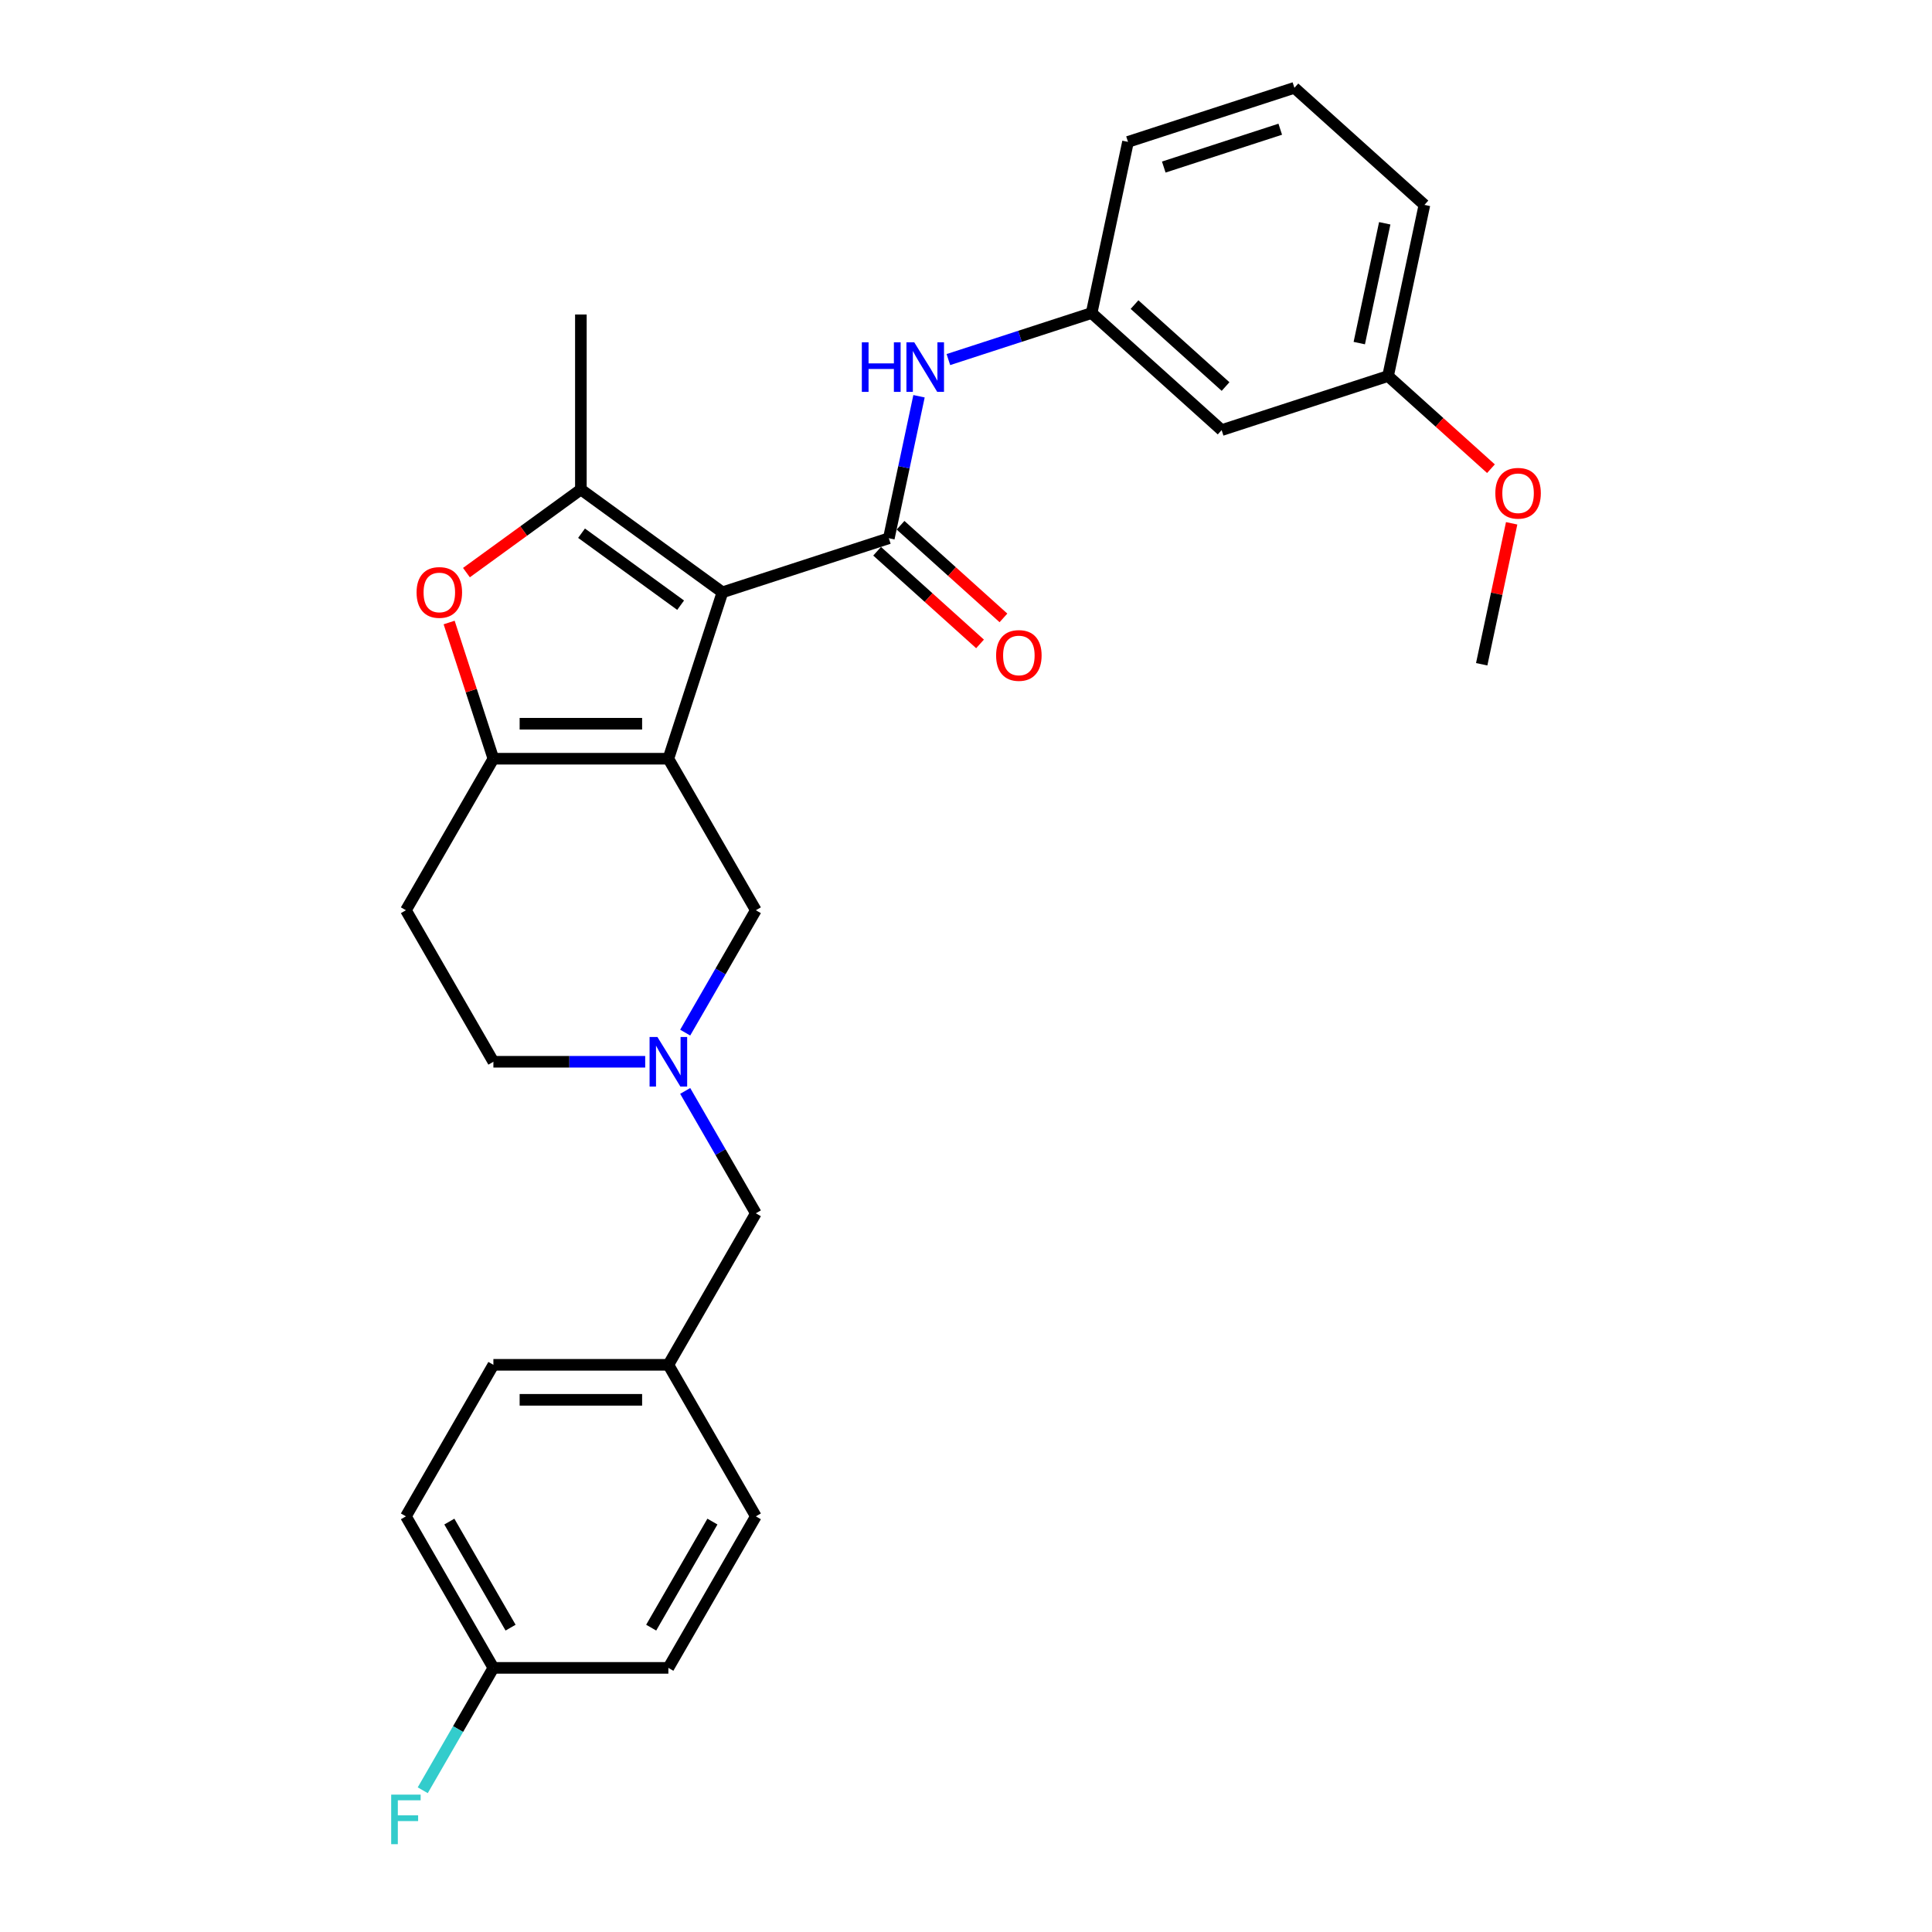 <?xml version='1.0' encoding='iso-8859-1'?>
<svg version='1.1' baseProfile='full'
              xmlns='http://www.w3.org/2000/svg'
                      xmlns:rdkit='http://www.rdkit.org/xml'
                      xmlns:xlink='http://www.w3.org/1999/xlink'
                  xml:space='preserve'
width='1000px' height='1000px' viewBox='0 0 1000 1000'>
<!-- END OF HEADER -->
<rect style='opacity:1.0;fill:#FFFFFF;stroke:none' width='1000' height='1000' x='0' y='0'> </rect>
<path class='bond-0' d='M 373.929,306.58 L 345.943,392.711' style='fill:none;fill-rule:evenodd;stroke:#000000;stroke-width:6px;stroke-linecap:butt;stroke-linejoin:miter;stroke-opacity:1' />
<path class='bond-1' d='M 373.929,306.58 L 460.06,278.594' style='fill:none;fill-rule:evenodd;stroke:#000000;stroke-width:6px;stroke-linecap:butt;stroke-linejoin:miter;stroke-opacity:1' />
<path class='bond-2' d='M 373.929,306.58 L 300.662,253.348' style='fill:none;fill-rule:evenodd;stroke:#000000;stroke-width:6px;stroke-linecap:butt;stroke-linejoin:miter;stroke-opacity:1' />
<path class='bond-2' d='M 352.292,313.249 L 301.005,275.986' style='fill:none;fill-rule:evenodd;stroke:#000000;stroke-width:6px;stroke-linecap:butt;stroke-linejoin:miter;stroke-opacity:1' />
<path class='bond-3' d='M 345.943,392.711 L 255.38,392.711' style='fill:none;fill-rule:evenodd;stroke:#000000;stroke-width:6px;stroke-linecap:butt;stroke-linejoin:miter;stroke-opacity:1' />
<path class='bond-3' d='M 332.359,374.598 L 268.964,374.598' style='fill:none;fill-rule:evenodd;stroke:#000000;stroke-width:6px;stroke-linecap:butt;stroke-linejoin:miter;stroke-opacity:1' />
<path class='bond-7' d='M 345.943,392.711 L 391.225,471.141' style='fill:none;fill-rule:evenodd;stroke:#000000;stroke-width:6px;stroke-linecap:butt;stroke-linejoin:miter;stroke-opacity:1' />
<path class='bond-6' d='M 460.06,278.594 L 467.871,241.846' style='fill:none;fill-rule:evenodd;stroke:#000000;stroke-width:6px;stroke-linecap:butt;stroke-linejoin:miter;stroke-opacity:1' />
<path class='bond-6' d='M 467.871,241.846 L 475.682,205.098' style='fill:none;fill-rule:evenodd;stroke:#0000FF;stroke-width:6px;stroke-linecap:butt;stroke-linejoin:miter;stroke-opacity:1' />
<path class='bond-9' d='M 454,285.324 L 480.632,309.304' style='fill:none;fill-rule:evenodd;stroke:#000000;stroke-width:6px;stroke-linecap:butt;stroke-linejoin:miter;stroke-opacity:1' />
<path class='bond-9' d='M 480.632,309.304 L 507.264,333.284' style='fill:none;fill-rule:evenodd;stroke:#FF0000;stroke-width:6px;stroke-linecap:butt;stroke-linejoin:miter;stroke-opacity:1' />
<path class='bond-9' d='M 466.12,271.864 L 492.752,295.844' style='fill:none;fill-rule:evenodd;stroke:#000000;stroke-width:6px;stroke-linecap:butt;stroke-linejoin:miter;stroke-opacity:1' />
<path class='bond-9' d='M 492.752,295.844 L 519.384,319.824' style='fill:none;fill-rule:evenodd;stroke:#FF0000;stroke-width:6px;stroke-linecap:butt;stroke-linejoin:miter;stroke-opacity:1' />
<path class='bond-4' d='M 300.662,253.348 L 271.047,274.865' style='fill:none;fill-rule:evenodd;stroke:#000000;stroke-width:6px;stroke-linecap:butt;stroke-linejoin:miter;stroke-opacity:1' />
<path class='bond-4' d='M 271.047,274.865 L 241.432,296.381' style='fill:none;fill-rule:evenodd;stroke:#FF0000;stroke-width:6px;stroke-linecap:butt;stroke-linejoin:miter;stroke-opacity:1' />
<path class='bond-16' d='M 300.662,253.348 L 300.662,162.785' style='fill:none;fill-rule:evenodd;stroke:#000000;stroke-width:6px;stroke-linecap:butt;stroke-linejoin:miter;stroke-opacity:1' />
<path class='bond-8' d='M 255.38,392.711 L 210.098,471.141' style='fill:none;fill-rule:evenodd;stroke:#000000;stroke-width:6px;stroke-linecap:butt;stroke-linejoin:miter;stroke-opacity:1' />
<path class='bond-28' d='M 255.38,392.711 L 243.927,357.461' style='fill:none;fill-rule:evenodd;stroke:#000000;stroke-width:6px;stroke-linecap:butt;stroke-linejoin:miter;stroke-opacity:1' />
<path class='bond-28' d='M 243.927,357.461 L 232.473,322.211' style='fill:none;fill-rule:evenodd;stroke:#FF0000;stroke-width:6px;stroke-linecap:butt;stroke-linejoin:miter;stroke-opacity:1' />
<path class='bond-5' d='M 354.654,534.483 L 372.94,502.812' style='fill:none;fill-rule:evenodd;stroke:#0000FF;stroke-width:6px;stroke-linecap:butt;stroke-linejoin:miter;stroke-opacity:1' />
<path class='bond-5' d='M 372.94,502.812 L 391.225,471.141' style='fill:none;fill-rule:evenodd;stroke:#000000;stroke-width:6px;stroke-linecap:butt;stroke-linejoin:miter;stroke-opacity:1' />
<path class='bond-13' d='M 354.654,564.659 L 372.94,596.33' style='fill:none;fill-rule:evenodd;stroke:#0000FF;stroke-width:6px;stroke-linecap:butt;stroke-linejoin:miter;stroke-opacity:1' />
<path class='bond-13' d='M 372.94,596.33 L 391.225,628.001' style='fill:none;fill-rule:evenodd;stroke:#000000;stroke-width:6px;stroke-linecap:butt;stroke-linejoin:miter;stroke-opacity:1' />
<path class='bond-29' d='M 333.953,549.571 L 294.666,549.571' style='fill:none;fill-rule:evenodd;stroke:#0000FF;stroke-width:6px;stroke-linecap:butt;stroke-linejoin:miter;stroke-opacity:1' />
<path class='bond-29' d='M 294.666,549.571 L 255.38,549.571' style='fill:none;fill-rule:evenodd;stroke:#000000;stroke-width:6px;stroke-linecap:butt;stroke-linejoin:miter;stroke-opacity:1' />
<path class='bond-10' d='M 490.879,186.114 L 527.95,174.069' style='fill:none;fill-rule:evenodd;stroke:#0000FF;stroke-width:6px;stroke-linecap:butt;stroke-linejoin:miter;stroke-opacity:1' />
<path class='bond-10' d='M 527.95,174.069 L 565.02,162.024' style='fill:none;fill-rule:evenodd;stroke:#000000;stroke-width:6px;stroke-linecap:butt;stroke-linejoin:miter;stroke-opacity:1' />
<path class='bond-12' d='M 210.098,471.141 L 255.38,549.571' style='fill:none;fill-rule:evenodd;stroke:#000000;stroke-width:6px;stroke-linecap:butt;stroke-linejoin:miter;stroke-opacity:1' />
<path class='bond-11' d='M 565.02,162.024 L 632.321,222.623' style='fill:none;fill-rule:evenodd;stroke:#000000;stroke-width:6px;stroke-linecap:butt;stroke-linejoin:miter;stroke-opacity:1' />
<path class='bond-11' d='M 587.235,157.654 L 634.346,200.073' style='fill:none;fill-rule:evenodd;stroke:#000000;stroke-width:6px;stroke-linecap:butt;stroke-linejoin:miter;stroke-opacity:1' />
<path class='bond-25' d='M 565.02,162.024 L 583.849,73.44' style='fill:none;fill-rule:evenodd;stroke:#000000;stroke-width:6px;stroke-linecap:butt;stroke-linejoin:miter;stroke-opacity:1' />
<path class='bond-15' d='M 632.321,222.623 L 718.452,194.638' style='fill:none;fill-rule:evenodd;stroke:#000000;stroke-width:6px;stroke-linecap:butt;stroke-linejoin:miter;stroke-opacity:1' />
<path class='bond-14' d='M 391.225,628.001 L 345.943,706.431' style='fill:none;fill-rule:evenodd;stroke:#000000;stroke-width:6px;stroke-linecap:butt;stroke-linejoin:miter;stroke-opacity:1' />
<path class='bond-21' d='M 345.943,706.431 L 391.225,784.861' style='fill:none;fill-rule:evenodd;stroke:#000000;stroke-width:6px;stroke-linecap:butt;stroke-linejoin:miter;stroke-opacity:1' />
<path class='bond-22' d='M 345.943,706.431 L 255.38,706.431' style='fill:none;fill-rule:evenodd;stroke:#000000;stroke-width:6px;stroke-linecap:butt;stroke-linejoin:miter;stroke-opacity:1' />
<path class='bond-22' d='M 332.359,724.544 L 268.964,724.544' style='fill:none;fill-rule:evenodd;stroke:#000000;stroke-width:6px;stroke-linecap:butt;stroke-linejoin:miter;stroke-opacity:1' />
<path class='bond-23' d='M 718.452,194.638 L 745.084,218.617' style='fill:none;fill-rule:evenodd;stroke:#000000;stroke-width:6px;stroke-linecap:butt;stroke-linejoin:miter;stroke-opacity:1' />
<path class='bond-23' d='M 745.084,218.617 L 771.717,242.597' style='fill:none;fill-rule:evenodd;stroke:#FF0000;stroke-width:6px;stroke-linecap:butt;stroke-linejoin:miter;stroke-opacity:1' />
<path class='bond-30' d='M 718.452,194.638 L 737.281,106.053' style='fill:none;fill-rule:evenodd;stroke:#000000;stroke-width:6px;stroke-linecap:butt;stroke-linejoin:miter;stroke-opacity:1' />
<path class='bond-30' d='M 703.56,177.584 L 716.74,115.575' style='fill:none;fill-rule:evenodd;stroke:#000000;stroke-width:6px;stroke-linecap:butt;stroke-linejoin:miter;stroke-opacity:1' />
<path class='bond-17' d='M 255.38,863.292 L 210.098,784.861' style='fill:none;fill-rule:evenodd;stroke:#000000;stroke-width:6px;stroke-linecap:butt;stroke-linejoin:miter;stroke-opacity:1' />
<path class='bond-17' d='M 264.274,842.471 L 232.577,787.57' style='fill:none;fill-rule:evenodd;stroke:#000000;stroke-width:6px;stroke-linecap:butt;stroke-linejoin:miter;stroke-opacity:1' />
<path class='bond-18' d='M 255.38,863.292 L 237.095,894.963' style='fill:none;fill-rule:evenodd;stroke:#000000;stroke-width:6px;stroke-linecap:butt;stroke-linejoin:miter;stroke-opacity:1' />
<path class='bond-18' d='M 237.095,894.963 L 218.809,926.634' style='fill:none;fill-rule:evenodd;stroke:#33CCCC;stroke-width:6px;stroke-linecap:butt;stroke-linejoin:miter;stroke-opacity:1' />
<path class='bond-31' d='M 255.38,863.292 L 345.943,863.292' style='fill:none;fill-rule:evenodd;stroke:#000000;stroke-width:6px;stroke-linecap:butt;stroke-linejoin:miter;stroke-opacity:1' />
<path class='bond-19' d='M 345.943,863.292 L 391.225,784.861' style='fill:none;fill-rule:evenodd;stroke:#000000;stroke-width:6px;stroke-linecap:butt;stroke-linejoin:miter;stroke-opacity:1' />
<path class='bond-19' d='M 337.05,842.471 L 368.747,787.57' style='fill:none;fill-rule:evenodd;stroke:#000000;stroke-width:6px;stroke-linecap:butt;stroke-linejoin:miter;stroke-opacity:1' />
<path class='bond-20' d='M 210.098,784.861 L 255.38,706.431' style='fill:none;fill-rule:evenodd;stroke:#000000;stroke-width:6px;stroke-linecap:butt;stroke-linejoin:miter;stroke-opacity:1' />
<path class='bond-27' d='M 782.431,270.867 L 774.678,307.344' style='fill:none;fill-rule:evenodd;stroke:#FF0000;stroke-width:6px;stroke-linecap:butt;stroke-linejoin:miter;stroke-opacity:1' />
<path class='bond-27' d='M 774.678,307.344 L 766.925,343.82' style='fill:none;fill-rule:evenodd;stroke:#000000;stroke-width:6px;stroke-linecap:butt;stroke-linejoin:miter;stroke-opacity:1' />
<path class='bond-24' d='M 669.98,45.455 L 583.849,73.44' style='fill:none;fill-rule:evenodd;stroke:#000000;stroke-width:6px;stroke-linecap:butt;stroke-linejoin:miter;stroke-opacity:1' />
<path class='bond-24' d='M 662.657,66.879 L 602.366,86.469' style='fill:none;fill-rule:evenodd;stroke:#000000;stroke-width:6px;stroke-linecap:butt;stroke-linejoin:miter;stroke-opacity:1' />
<path class='bond-26' d='M 669.98,45.455 L 737.281,106.053' style='fill:none;fill-rule:evenodd;stroke:#000000;stroke-width:6px;stroke-linecap:butt;stroke-linejoin:miter;stroke-opacity:1' />
<path  class='atom-5' d='M 215.621 306.652
Q 215.621 300.494, 218.664 297.053
Q 221.707 293.611, 227.394 293.611
Q 233.082 293.611, 236.125 297.053
Q 239.168 300.494, 239.168 306.652
Q 239.168 312.883, 236.088 316.433
Q 233.009 319.947, 227.394 319.947
Q 221.743 319.947, 218.664 316.433
Q 215.621 312.919, 215.621 306.652
M 227.394 317.049
Q 231.307 317.049, 233.408 314.441
Q 235.545 311.796, 235.545 306.652
Q 235.545 301.617, 233.408 299.081
Q 231.307 296.509, 227.394 296.509
Q 223.482 296.509, 221.345 299.045
Q 219.244 301.581, 219.244 306.652
Q 219.244 311.833, 221.345 314.441
Q 223.482 317.049, 227.394 317.049
' fill='#FF0000'/>
<path  class='atom-6' d='M 340.274 536.747
L 348.678 550.332
Q 349.511 551.672, 350.852 554.099
Q 352.192 556.526, 352.265 556.671
L 352.265 536.747
L 355.67 536.747
L 355.67 562.395
L 352.156 562.395
L 343.136 547.542
Q 342.085 545.804, 340.962 543.811
Q 339.876 541.819, 339.55 541.203
L 339.55 562.395
L 336.217 562.395
L 336.217 536.747
L 340.274 536.747
' fill='#0000FF'/>
<path  class='atom-7' d='M 446.087 177.186
L 449.564 177.186
L 449.564 188.09
L 462.678 188.09
L 462.678 177.186
L 466.156 177.186
L 466.156 202.834
L 462.678 202.834
L 462.678 190.988
L 449.564 190.988
L 449.564 202.834
L 446.087 202.834
L 446.087 177.186
' fill='#0000FF'/>
<path  class='atom-7' d='M 473.22 177.186
L 481.624 190.771
Q 482.457 192.111, 483.797 194.538
Q 485.138 196.965, 485.21 197.11
L 485.21 177.186
L 488.615 177.186
L 488.615 202.834
L 485.102 202.834
L 476.081 187.981
Q 475.031 186.243, 473.908 184.25
Q 472.821 182.258, 472.495 181.642
L 472.495 202.834
L 469.162 202.834
L 469.162 177.186
L 473.22 177.186
' fill='#0000FF'/>
<path  class='atom-10' d='M 515.588 339.265
Q 515.588 333.107, 518.631 329.666
Q 521.674 326.224, 527.361 326.224
Q 533.049 326.224, 536.092 329.666
Q 539.135 333.107, 539.135 339.265
Q 539.135 345.496, 536.055 349.046
Q 532.976 352.56, 527.361 352.56
Q 521.71 352.56, 518.631 349.046
Q 515.588 345.532, 515.588 339.265
M 527.361 349.662
Q 531.274 349.662, 533.375 347.054
Q 535.512 344.409, 535.512 339.265
Q 535.512 334.23, 533.375 331.694
Q 531.274 329.122, 527.361 329.122
Q 523.449 329.122, 521.312 331.658
Q 519.211 334.194, 519.211 339.265
Q 519.211 344.446, 521.312 347.054
Q 523.449 349.662, 527.361 349.662
' fill='#FF0000'/>
<path  class='atom-19' d='M 202.473 928.898
L 217.724 928.898
L 217.724 931.832
L 205.914 931.832
L 205.914 939.621
L 216.42 939.621
L 216.42 942.591
L 205.914 942.591
L 205.914 954.545
L 202.473 954.545
L 202.473 928.898
' fill='#33CCCC'/>
<path  class='atom-24' d='M 773.981 255.309
Q 773.981 249.15, 777.024 245.709
Q 780.067 242.268, 785.754 242.268
Q 791.441 242.268, 794.484 245.709
Q 797.527 249.15, 797.527 255.309
Q 797.527 261.539, 794.448 265.089
Q 791.369 268.603, 785.754 268.603
Q 780.103 268.603, 777.024 265.089
Q 773.981 261.576, 773.981 255.309
M 785.754 265.705
Q 789.666 265.705, 791.767 263.097
Q 793.905 260.453, 793.905 255.309
Q 793.905 250.273, 791.767 247.738
Q 789.666 245.166, 785.754 245.166
Q 781.842 245.166, 779.704 247.701
Q 777.603 250.237, 777.603 255.309
Q 777.603 260.489, 779.704 263.097
Q 781.842 265.705, 785.754 265.705
' fill='#FF0000'/>
</svg>
